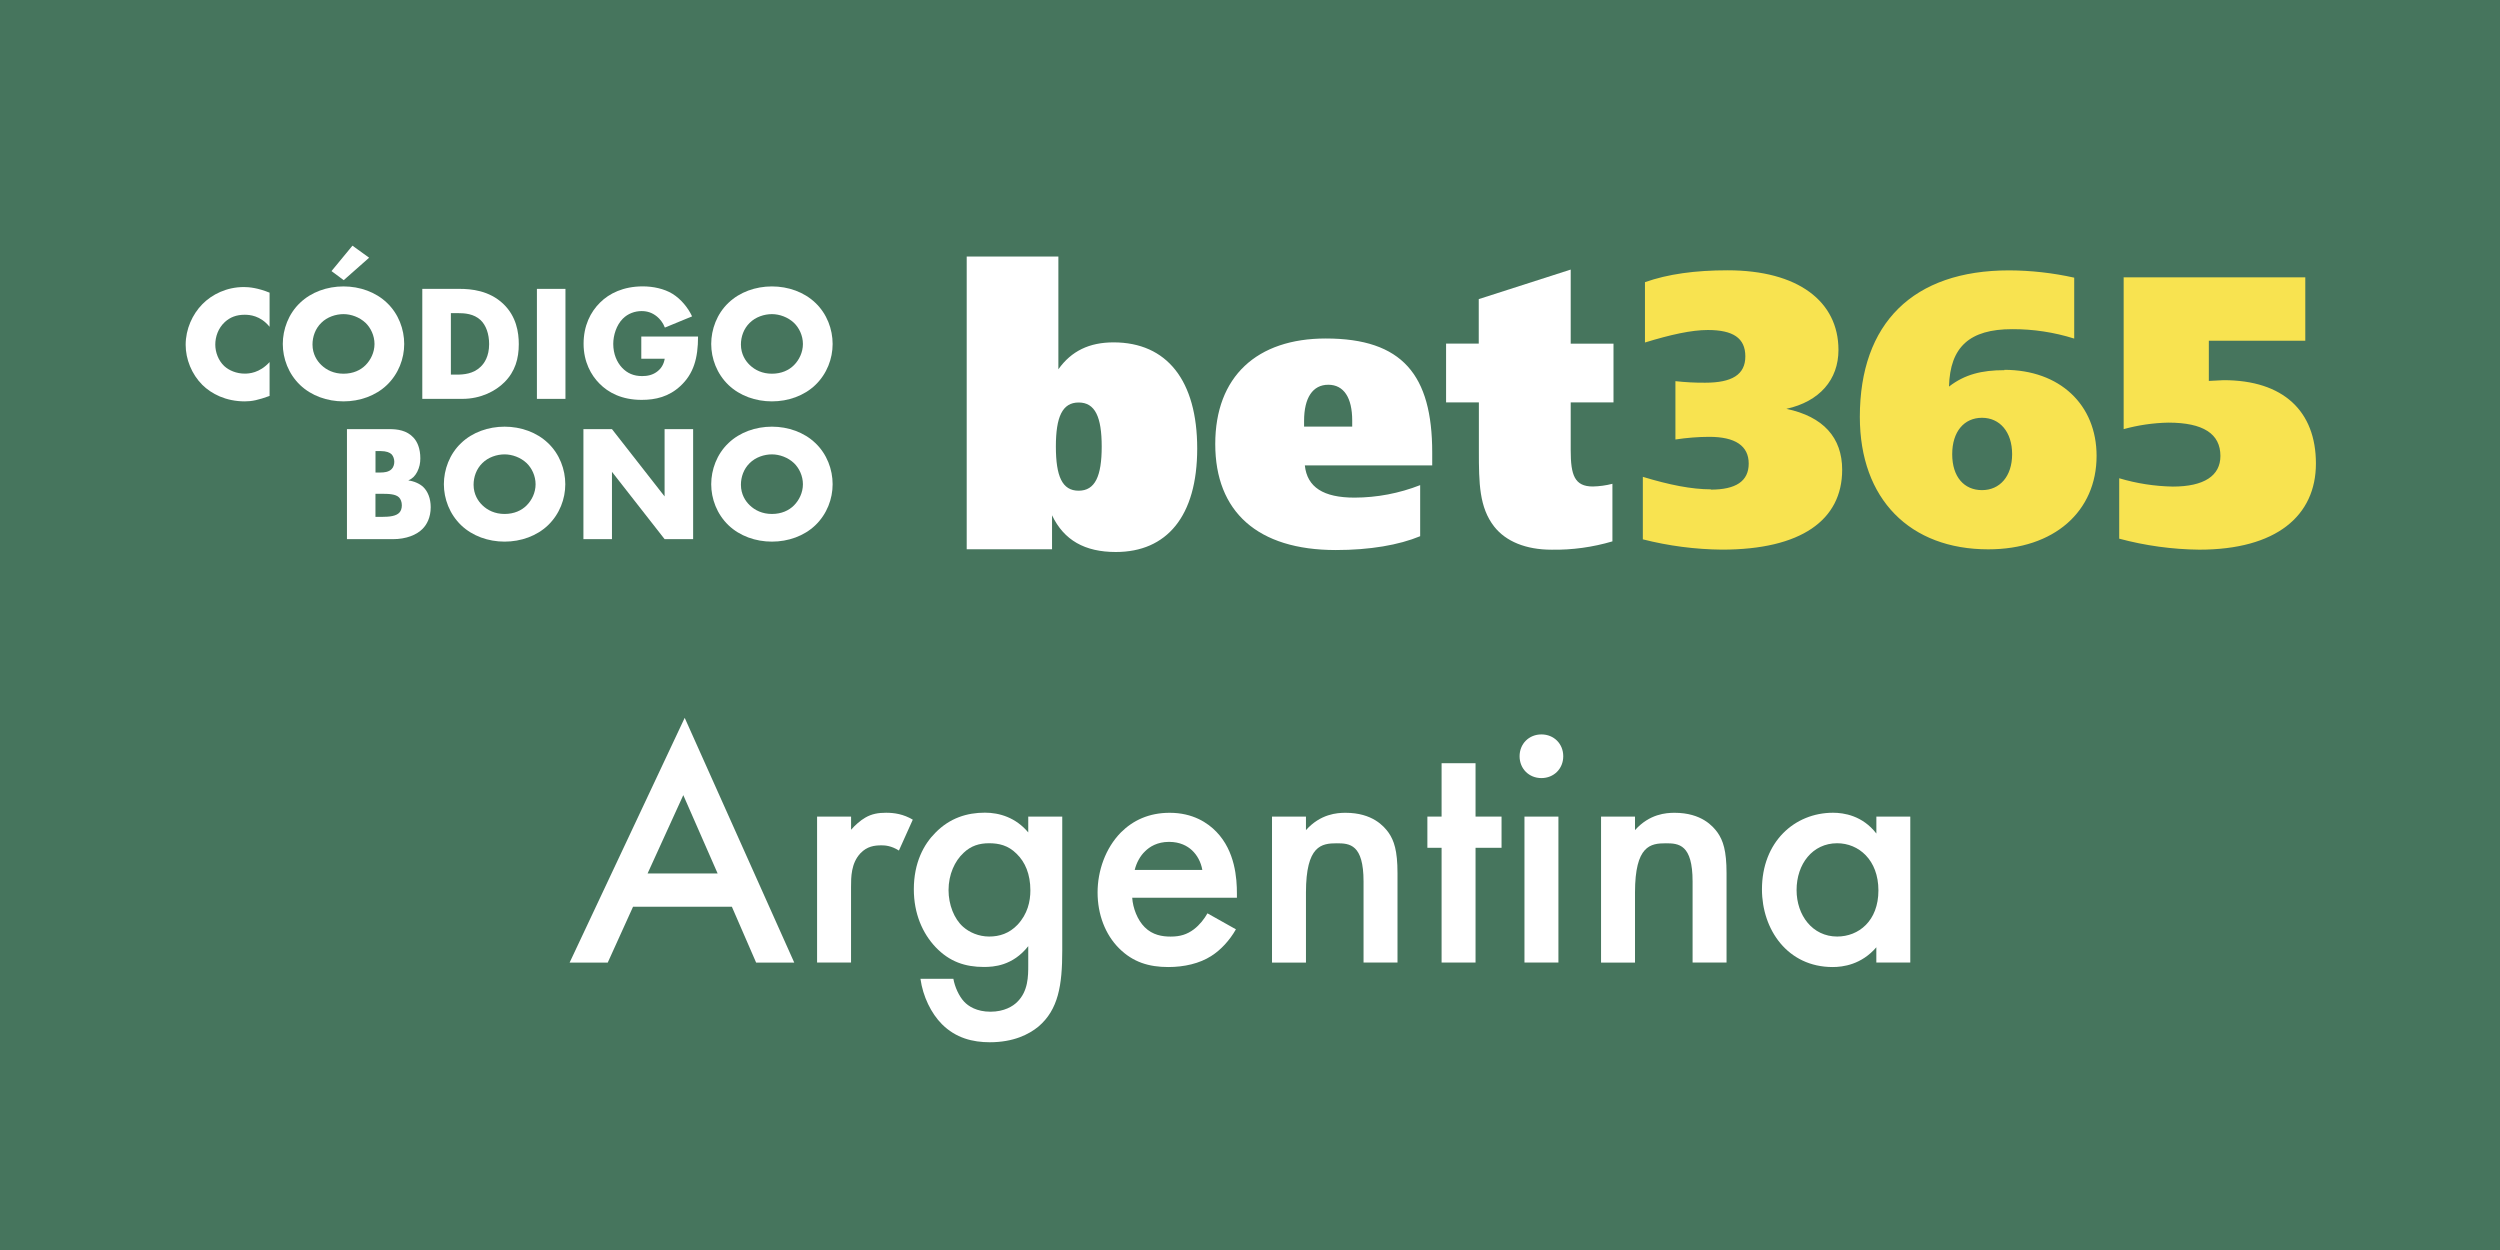 <svg viewBox="0 0 600 300" xmlns="http://www.w3.org/2000/svg"><path d="m0 0h600v300h-600z" fill="#46755d"/><g fill="#fff"><path d="m175.64 217.62h-23.71l-6.07 13.4h-9.15l27.62-58.74 26.29 58.74h-9.15l-5.82-13.4zm-3.41-7.99-8.24-18.8-8.57 18.8z"/><path d="m196.11 195.98h8.15v3.16c.92-1.08 2.25-2.25 3.41-2.91 1.58-.92 3.16-1.17 4.99-1.17 2 0 4.16.33 6.41 1.66l-3.33 7.41c-1.83-1.16-3.33-1.25-4.16-1.25-1.75 0-3.5.25-5.08 1.91-2.25 2.41-2.25 5.74-2.25 8.07v18.14h-8.15v-35.03z"/><path d="m246.79 195.98h8.15v32.2c0 8.24-.92 14.14-5.74 18.22-2.25 1.83-5.91 3.74-11.65 3.74-4.08 0-8.15-1-11.48-4.33-2.58-2.58-4.58-6.66-5.16-10.9h7.9c.33 1.91 1.33 4.16 2.58 5.49 1 1.08 3 2.41 6.32 2.41s5.41-1.33 6.41-2.33c2.66-2.58 2.66-6.24 2.66-8.82v-4.58c-3.74 4.74-8.32 4.99-10.65 4.99-4.49 0-8.24-1.25-11.57-4.74-3.16-3.33-5.24-8.07-5.24-13.9 0-6.41 2.41-10.82 5.16-13.56 3.49-3.58 7.65-4.83 11.9-4.83 3.49 0 7.41 1.17 10.4 4.74v-3.83zm-15.56 8.74c-2.08 1.91-3.58 5.16-3.58 8.9 0 3.49 1.33 6.91 3.5 8.82 1.5 1.33 3.74 2.33 6.24 2.33s4.83-.75 6.82-2.83c2.41-2.58 3.08-5.58 3.08-8.24 0-3.91-1.25-6.82-3.33-8.82-2-2-4.24-2.5-6.57-2.5s-4.33.58-6.16 2.33z"/><path d="m296.63 223.02c-1.5 2.66-3.66 4.99-5.91 6.41-2.83 1.83-6.57 2.66-10.32 2.66-4.66 0-8.49-1.17-11.82-4.49s-5.16-8.15-5.16-13.4 1.91-10.65 5.57-14.39c2.91-2.91 6.74-4.74 11.73-4.74 5.57 0 9.15 2.41 11.23 4.58 4.49 4.66 4.91 11.15 4.91 14.81v1h-25.13c.17 2.5 1.25 5.33 3 7.07 1.91 1.91 4.24 2.25 6.24 2.25 2.25 0 3.91-.5 5.57-1.75 1.41-1.08 2.5-2.5 3.25-3.83l6.82 3.83zm-8.07-14.23c-.33-1.91-1.25-3.58-2.5-4.74-1.08-1-2.83-2-5.49-2-2.83 0-4.66 1.17-5.74 2.25-1.16 1.08-2.08 2.75-2.5 4.49z"/><path d="m305.28 195.98h8.15v3.25c3.5-3.91 7.49-4.16 9.49-4.16 6.49 0 9.24 3.25 10.32 4.74 1.33 1.91 2.16 4.33 2.16 9.73v21.47h-8.15v-19.47c0-8.9-3.33-9.15-6.41-9.15-3.66 0-7.41.5-7.41 11.82v16.81h-8.15v-35.03z"/><path d="m354.13 203.47v27.54h-8.15v-27.54h-3.41v-7.49h3.41v-12.81h8.15v12.81h6.24v7.49z"/><path d="m369.94 176.26c3 0 5.24 2.25 5.24 5.24s-2.25 5.24-5.24 5.24-5.24-2.25-5.24-5.24 2.25-5.24 5.24-5.24zm4.08 19.72v35.03h-8.15v-35.03z"/><path d="m384.25 195.98h8.15v3.25c3.5-3.91 7.49-4.16 9.49-4.16 6.49 0 9.24 3.25 10.32 4.74 1.33 1.91 2.16 4.33 2.16 9.73v21.47h-8.15v-19.47c0-8.9-3.33-9.15-6.41-9.15-3.66 0-7.41.5-7.41 11.82v16.81h-8.15v-35.03z"/><path d="m450.32 195.98h8.15v35.03h-8.15v-3.66c-3.58 4.16-7.99 4.74-10.48 4.74-10.82 0-16.97-8.99-16.97-18.64 0-11.4 7.82-18.39 17.06-18.39 2.58 0 7.07.67 10.4 4.99v-4.08zm-19.14 17.64c0 6.07 3.83 11.15 9.74 11.15 5.16 0 9.9-3.75 9.9-11.07s-4.74-11.32-9.9-11.32c-5.91 0-9.74 4.99-9.74 11.23z"/></g><path d="m410.58 117.51c6 0 9.11-2 9.11-6.25s-3.22-6.42-9.47-6.42c-2.72.01-5.43.23-8.12.64v-14c2.37.26 4.75.39 7.14.37 6.43 0 9.64-1.93 9.64-6.32s-2.93-6.33-9-6.33c-3.94 0-8.93 1.11-15.09 3v-14.48c5.46-1.94 12.06-2.85 19.82-2.85 16.89 0 26.62 7.44 26.62 19.11 0 7.16-4.55 12.39-12.5 14.14 8.84 1.85 13.39 6.9 13.39 14.62 0 12.11-9.9 19.17-28.84 19.17-6.41-.06-12.79-.89-19-2.47v-15c6.35 1.93 11.7 3 16.35 3zm70.45-28.75c13.31 0 22.15 8.36 22.15 20.66 0 13.24-10.1 22.42-26 22.42-18.76 0-30.82-12-30.82-31.78 0-22.5 12.78-35.17 35.82-35.17 5.26.02 10.5.61 15.63 1.75v14.62c-4.82-1.52-9.84-2.28-14.89-2.26-10.17 0-14.92 4.22-15.16 13.78 3.77-2.92 7.87-3.94 13.3-3.94zm1.88 20.24c0-5.33-2.95-8.73-7.23-8.73s-7.15 3.3-7.15 8.74 2.86 8.62 7.15 8.62 7.23-3.33 7.23-8.63zm26.87-42.44h43.49v15.22h-23.15v9.64c1.86-.09 3.14-.18 3.55-.18 14.36 0 22.15 7.46 22.15 20s-9.48 20.68-28 20.68c-6.49-.07-12.94-.96-19.21-2.64v-14.5c4.18 1.25 8.51 1.92 12.87 2 7.48 0 11.42-2.59 11.42-7.35 0-5.31-4.11-8-12.5-8-3.62.07-7.23.6-10.72 1.56v-36.46z" fill="#f8e350"/><g fill="#fff"><path d="m232.01 61.56h22v27.07c3.13-4.4 7.43-6.46 13.25-6.46 12.81 0 20.07 9.18 20.07 25.48s-7.35 24.83-19.53 24.83c-7.43 0-12.45-2.81-15.31-8.81v8.15h-20.48zm21.4 45.62c0 7.13 1.52 10.59 5.46 10.59s5.54-3.46 5.54-10.59-1.59-10.58-5.53-10.58-5.47 3.49-5.47 10.58zm90.29 4.51h-30.54c.54 5.25 4.48 7.74 11.92 7.74 5.39-.01 10.74-1.03 15.76-3v12.26c-5.11 2.12-12.09 3.32-20.24 3.32-18.81 0-28.94-9.22-28.94-25.44s10-25.33 26.53-25.33c18.38 0 25.54 8.75 25.54 27.36v3.13zm-19.17-9.31v-1.47c0-5.44-2-8.57-5.74-8.57s-5.81 3.13-5.81 8.66v1.38zm62.71-19.9v14.1h-10.27v11.52c0 5.9.91 8.66 5.32 8.66 1.58-.04 3.16-.25 4.69-.65v13.82c-4.73 1.4-9.65 2.08-14.58 2-6.21 0-11-2-13.78-5.53-3.61-4.62-3.69-10.41-3.69-18.16v-11.67h-7.87v-14.1h7.84v-10.68l22.07-7.09v17.78z"/><path d="m64.71 95.02c-2.73.99-4.24 1.31-5.94 1.31-4.59 0-8.04-1.82-10.21-3.96-2.57-2.57-4-6.17-4-9.62 0-3.76 1.62-7.32 4-9.74 2.33-2.38 5.86-4.12 9.97-4.12 1.27 0 3.33.2 6.17 1.35v8.19c-2.22-2.73-4.83-2.89-5.98-2.89-1.98 0-3.48.59-4.75 1.74-1.62 1.5-2.3 3.56-2.3 5.42s.75 3.84 2.14 5.15c1.15 1.07 2.97 1.82 4.91 1.82 1.03 0 3.56-.12 5.98-2.77v8.12z"/><path d="m92.85 92.41c-2.69 2.57-6.49 3.92-10.41 3.92s-7.72-1.35-10.41-3.92c-2.81-2.69-4.16-6.37-4.16-9.86s1.35-7.24 4.16-9.89c2.69-2.57 6.49-3.92 10.41-3.92s7.72 1.35 10.41 3.92c2.81 2.65 4.16 6.37 4.16 9.89s-1.35 7.16-4.16 9.86zm-15.75-14.92c-1.42 1.38-2.1 3.32-2.1 5.19 0 2.33 1.11 3.96 2.1 4.91 1.27 1.23 3.05 2.1 5.34 2.1s4.08-.83 5.3-2.06 2.14-3.05 2.14-5.07-.91-3.88-2.14-5.07c-1.46-1.38-3.48-2.1-5.3-2.1s-3.92.67-5.34 2.1zm11.48-15.63-6.09 5.38-2.93-2.18 5.03-6.1 4 2.89z"/><path d="m101.35 95.73v-26.4h8.99c2.65 0 7.08.36 10.49 3.64 3.09 2.97 3.68 6.77 3.68 9.62 0 3.48-.87 6.57-3.44 9.14-2.1 2.1-5.62 4-10.13 4h-9.58zm6.85-5.82h1.39c1.66 0 4-.16 5.78-1.9.87-.83 2.02-2.49 2.02-5.42 0-2.45-.75-4.55-2.06-5.78-1.62-1.5-3.76-1.66-5.46-1.66h-1.66v14.76z"/><path d="m135.71 69.33v26.4h-6.85v-26.4z"/><path d="m153.91 80.77h13.62c0 5.22-1.07 8.95-4.24 11.88-2.77 2.57-5.94 3.32-9.3 3.32-4.75 0-8-1.74-10.13-3.92-1.98-1.98-3.8-5.19-3.8-9.54s1.66-7.64 3.96-9.9c2.18-2.18 5.58-3.88 10.25-3.88 2.45 0 5.11.55 7.12 1.78 2.06 1.27 3.76 3.37 4.71 5.42l-6.53 2.69c-.47-1.23-1.23-2.1-1.9-2.65-1.15-.95-2.38-1.31-3.68-1.31-1.62 0-3.29.59-4.51 1.82-1.54 1.54-2.3 4-2.3 6.06 0 2.41.87 4.39 2.1 5.7 1.27 1.35 2.81 2.02 4.83 2.02 1.19 0 2.57-.2 3.8-1.23.63-.51 1.39-1.46 1.62-2.93h-5.62v-5.34z"/><path d="m195.67 92.41c-2.69 2.57-6.49 3.92-10.41 3.92s-7.72-1.35-10.41-3.92c-2.81-2.69-4.16-6.37-4.16-9.86s1.35-7.24 4.16-9.89c2.69-2.57 6.49-3.92 10.41-3.92s7.72 1.35 10.41 3.92c2.81 2.65 4.16 6.37 4.16 9.89s-1.35 7.16-4.16 9.86zm-15.75-14.92c-1.42 1.38-2.1 3.32-2.1 5.19 0 2.33 1.11 3.96 2.1 4.91 1.27 1.23 3.05 2.1 5.34 2.1s4.08-.83 5.3-2.06 2.14-3.05 2.14-5.07-.91-3.88-2.14-5.07c-1.46-1.38-3.48-2.1-5.3-2.1s-3.92.67-5.34 2.1z"/><path d="m83.27 129.39v-26.4h10.21c1.9 0 4.16.28 5.78 2.06.91.99 1.62 2.61 1.62 4.95 0 1.15-.2 2.14-.75 3.25-.55 1.03-1.15 1.62-2.14 2.06 1.39.16 2.77.79 3.6 1.58 1.07 1.03 1.78 2.73 1.78 4.83 0 2.49-.95 4.2-1.94 5.19-1.42 1.46-3.92 2.49-7.16 2.49h-11zm6.85-15.99h1.27c.71 0 1.9-.08 2.61-.83.44-.43.63-1.15.63-1.74 0-.67-.24-1.35-.63-1.78-.43-.44-1.27-.79-2.61-.79h-1.27zm0 10.65h1.54c1.9 0 3.48-.2 4.23-1.07.32-.36.55-.95.55-1.7 0-.83-.28-1.5-.67-1.9-.83-.83-2.53-.87-4.24-.87h-1.42v5.54z"/><path d="m131.51 126.07c-2.69 2.57-6.49 3.92-10.41 3.92s-7.72-1.35-10.41-3.92c-2.81-2.69-4.16-6.37-4.16-9.86s1.35-7.24 4.16-9.89c2.69-2.57 6.49-3.92 10.41-3.92s7.72 1.35 10.41 3.92c2.81 2.65 4.16 6.37 4.16 9.89s-1.35 7.16-4.16 9.86zm-15.75-14.92c-1.42 1.38-2.1 3.32-2.1 5.19 0 2.33 1.11 3.96 2.1 4.91 1.27 1.23 3.05 2.1 5.34 2.1s4.08-.83 5.3-2.06c1.23-1.23 2.14-3.05 2.14-5.07s-.91-3.88-2.14-5.07c-1.46-1.38-3.48-2.1-5.3-2.1s-3.92.67-5.34 2.1z"/><path d="m140.02 129.39v-26.4h6.85l12.63 16.15v-16.15h6.85v26.4h-6.85l-12.63-16.15v16.15z"/><path d="m195.67 126.07c-2.69 2.57-6.49 3.92-10.41 3.92s-7.72-1.35-10.41-3.92c-2.81-2.69-4.16-6.37-4.16-9.86s1.35-7.24 4.16-9.89c2.69-2.57 6.49-3.92 10.41-3.92s7.72 1.35 10.41 3.92c2.81 2.65 4.16 6.37 4.16 9.89s-1.35 7.16-4.16 9.86zm-15.75-14.92c-1.42 1.38-2.1 3.32-2.1 5.19 0 2.33 1.11 3.96 2.1 4.91 1.27 1.23 3.05 2.1 5.34 2.1s4.08-.83 5.3-2.06 2.14-3.05 2.14-5.07-.91-3.88-2.14-5.07c-1.46-1.38-3.48-2.1-5.3-2.1s-3.92.67-5.34 2.1z"/></g></svg>